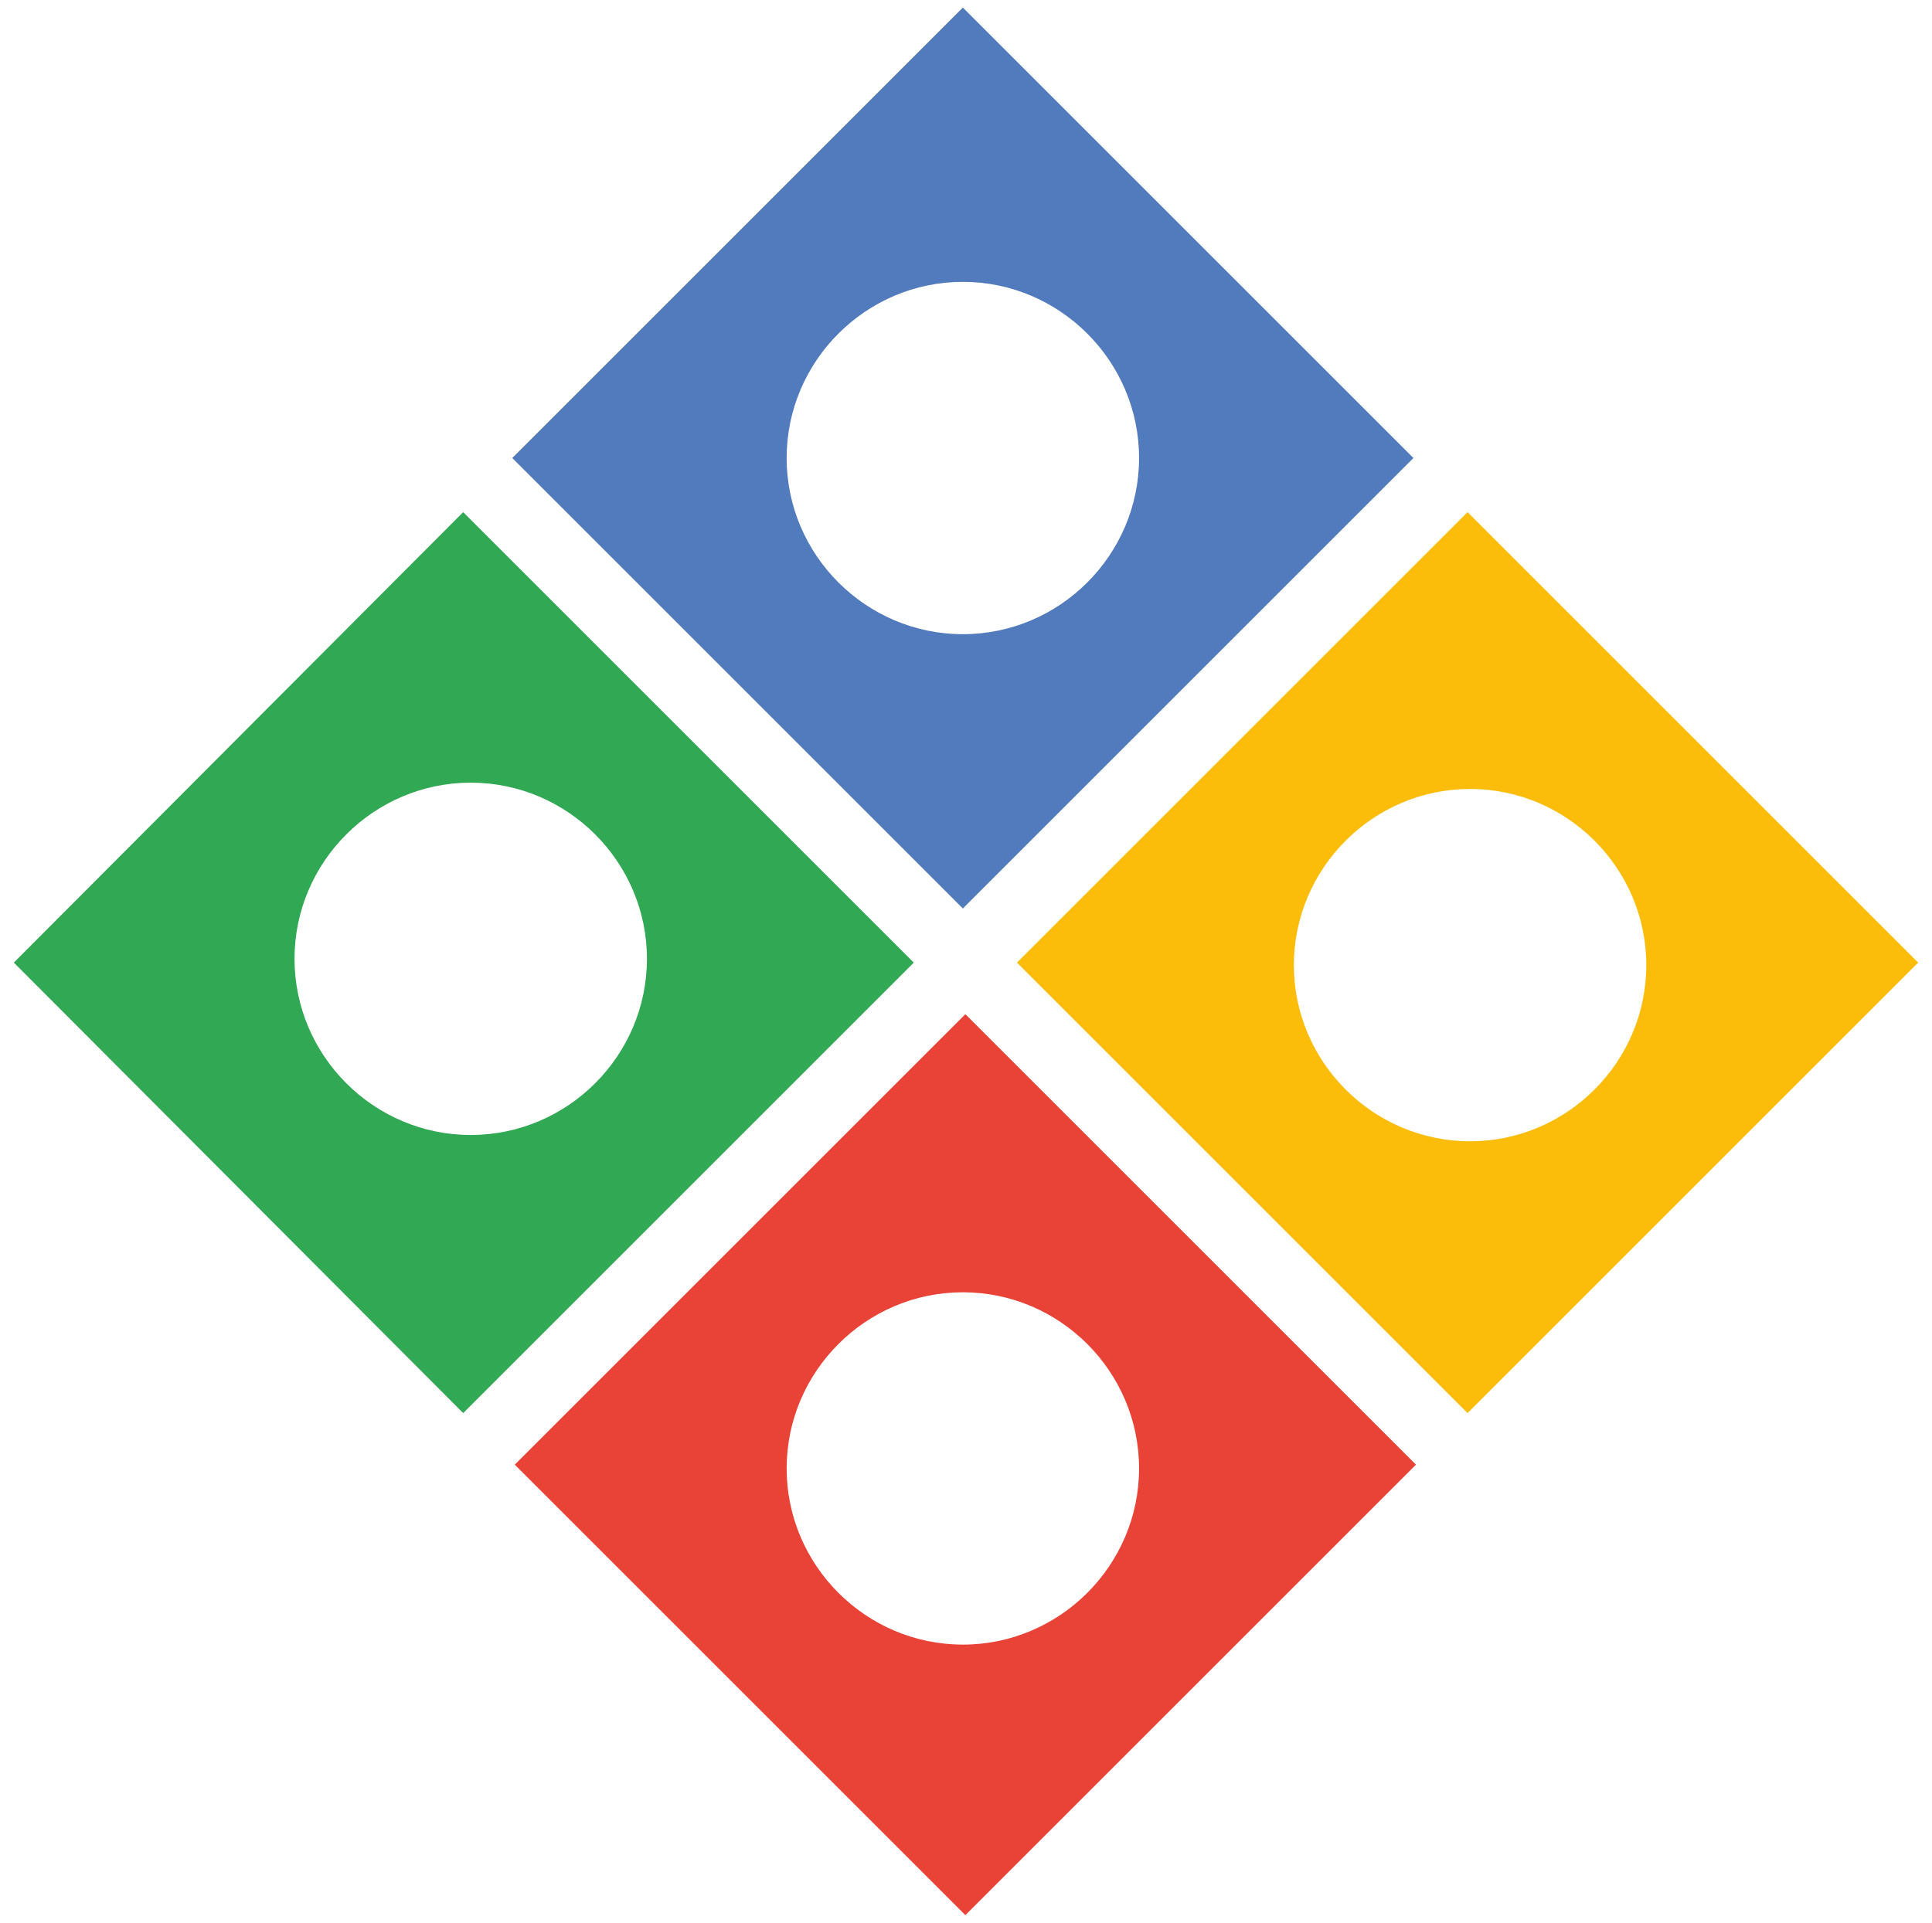 <?xml version="1.0" encoding="utf-8"?>
<!-- Generator: Adobe Illustrator 22.0.0, SVG Export Plug-In . SVG Version: 6.00 Build 0)  -->
<svg version="1.1" id="Layer_1" xmlns="http://www.w3.org/2000/svg" xmlns:xlink="http://www.w3.org/1999/xlink" x="0px" y="0px"
	 viewBox="0 0 153.5 152.8" style="enable-background:new 0 0 153.5 152.8;" xml:space="preserve">
<style type="text/css">
	.st0{fill:#517BBD;}
	.st1{fill:#E84336;}
	.st2{fill:#FBBC0A;}
	.st3{fill:#31A853;}
</style>
<path class="st0" d="M112.3,36.4L76.5,72.2L40.7,36.4L76.5,0.6L112.3,36.4z M76.5,22.4c-7.7,0-14,6.3-14,14s6.3,14,14,14
	s14-6.3,14-14S84.2,22.4,76.5,22.4z"/>
<path class="st1" d="M112.5,116.4l-35.8,35.8l-35.8-35.8l35.8-35.8L112.5,116.4z M76.5,102.7c-7.7,0-14,6.3-14,14s6.3,14,14,14
	s14-6.3,14-14S84.2,102.7,76.5,102.7z"/>
<path class="st2" d="M152.4,76.5l-35.8,35.8L80.8,76.5l35.8-35.8L152.4,76.5z M116.8,62.7c-7.7,0-14,6.3-14,14s6.3,14,14,14
	s14-6.3,14-14S124.5,62.7,116.8,62.7z"/>
<path class="st3" d="M36.8,40.7l35.8,35.8l-35.8,35.8L1.1,76.5L36.8,40.7z M37.4,62.2c-7.7,0-14,6.3-14,14s6.3,14,14,14
	s14-6.3,14-14S45.1,62.2,37.4,62.2z"/>
</svg>
